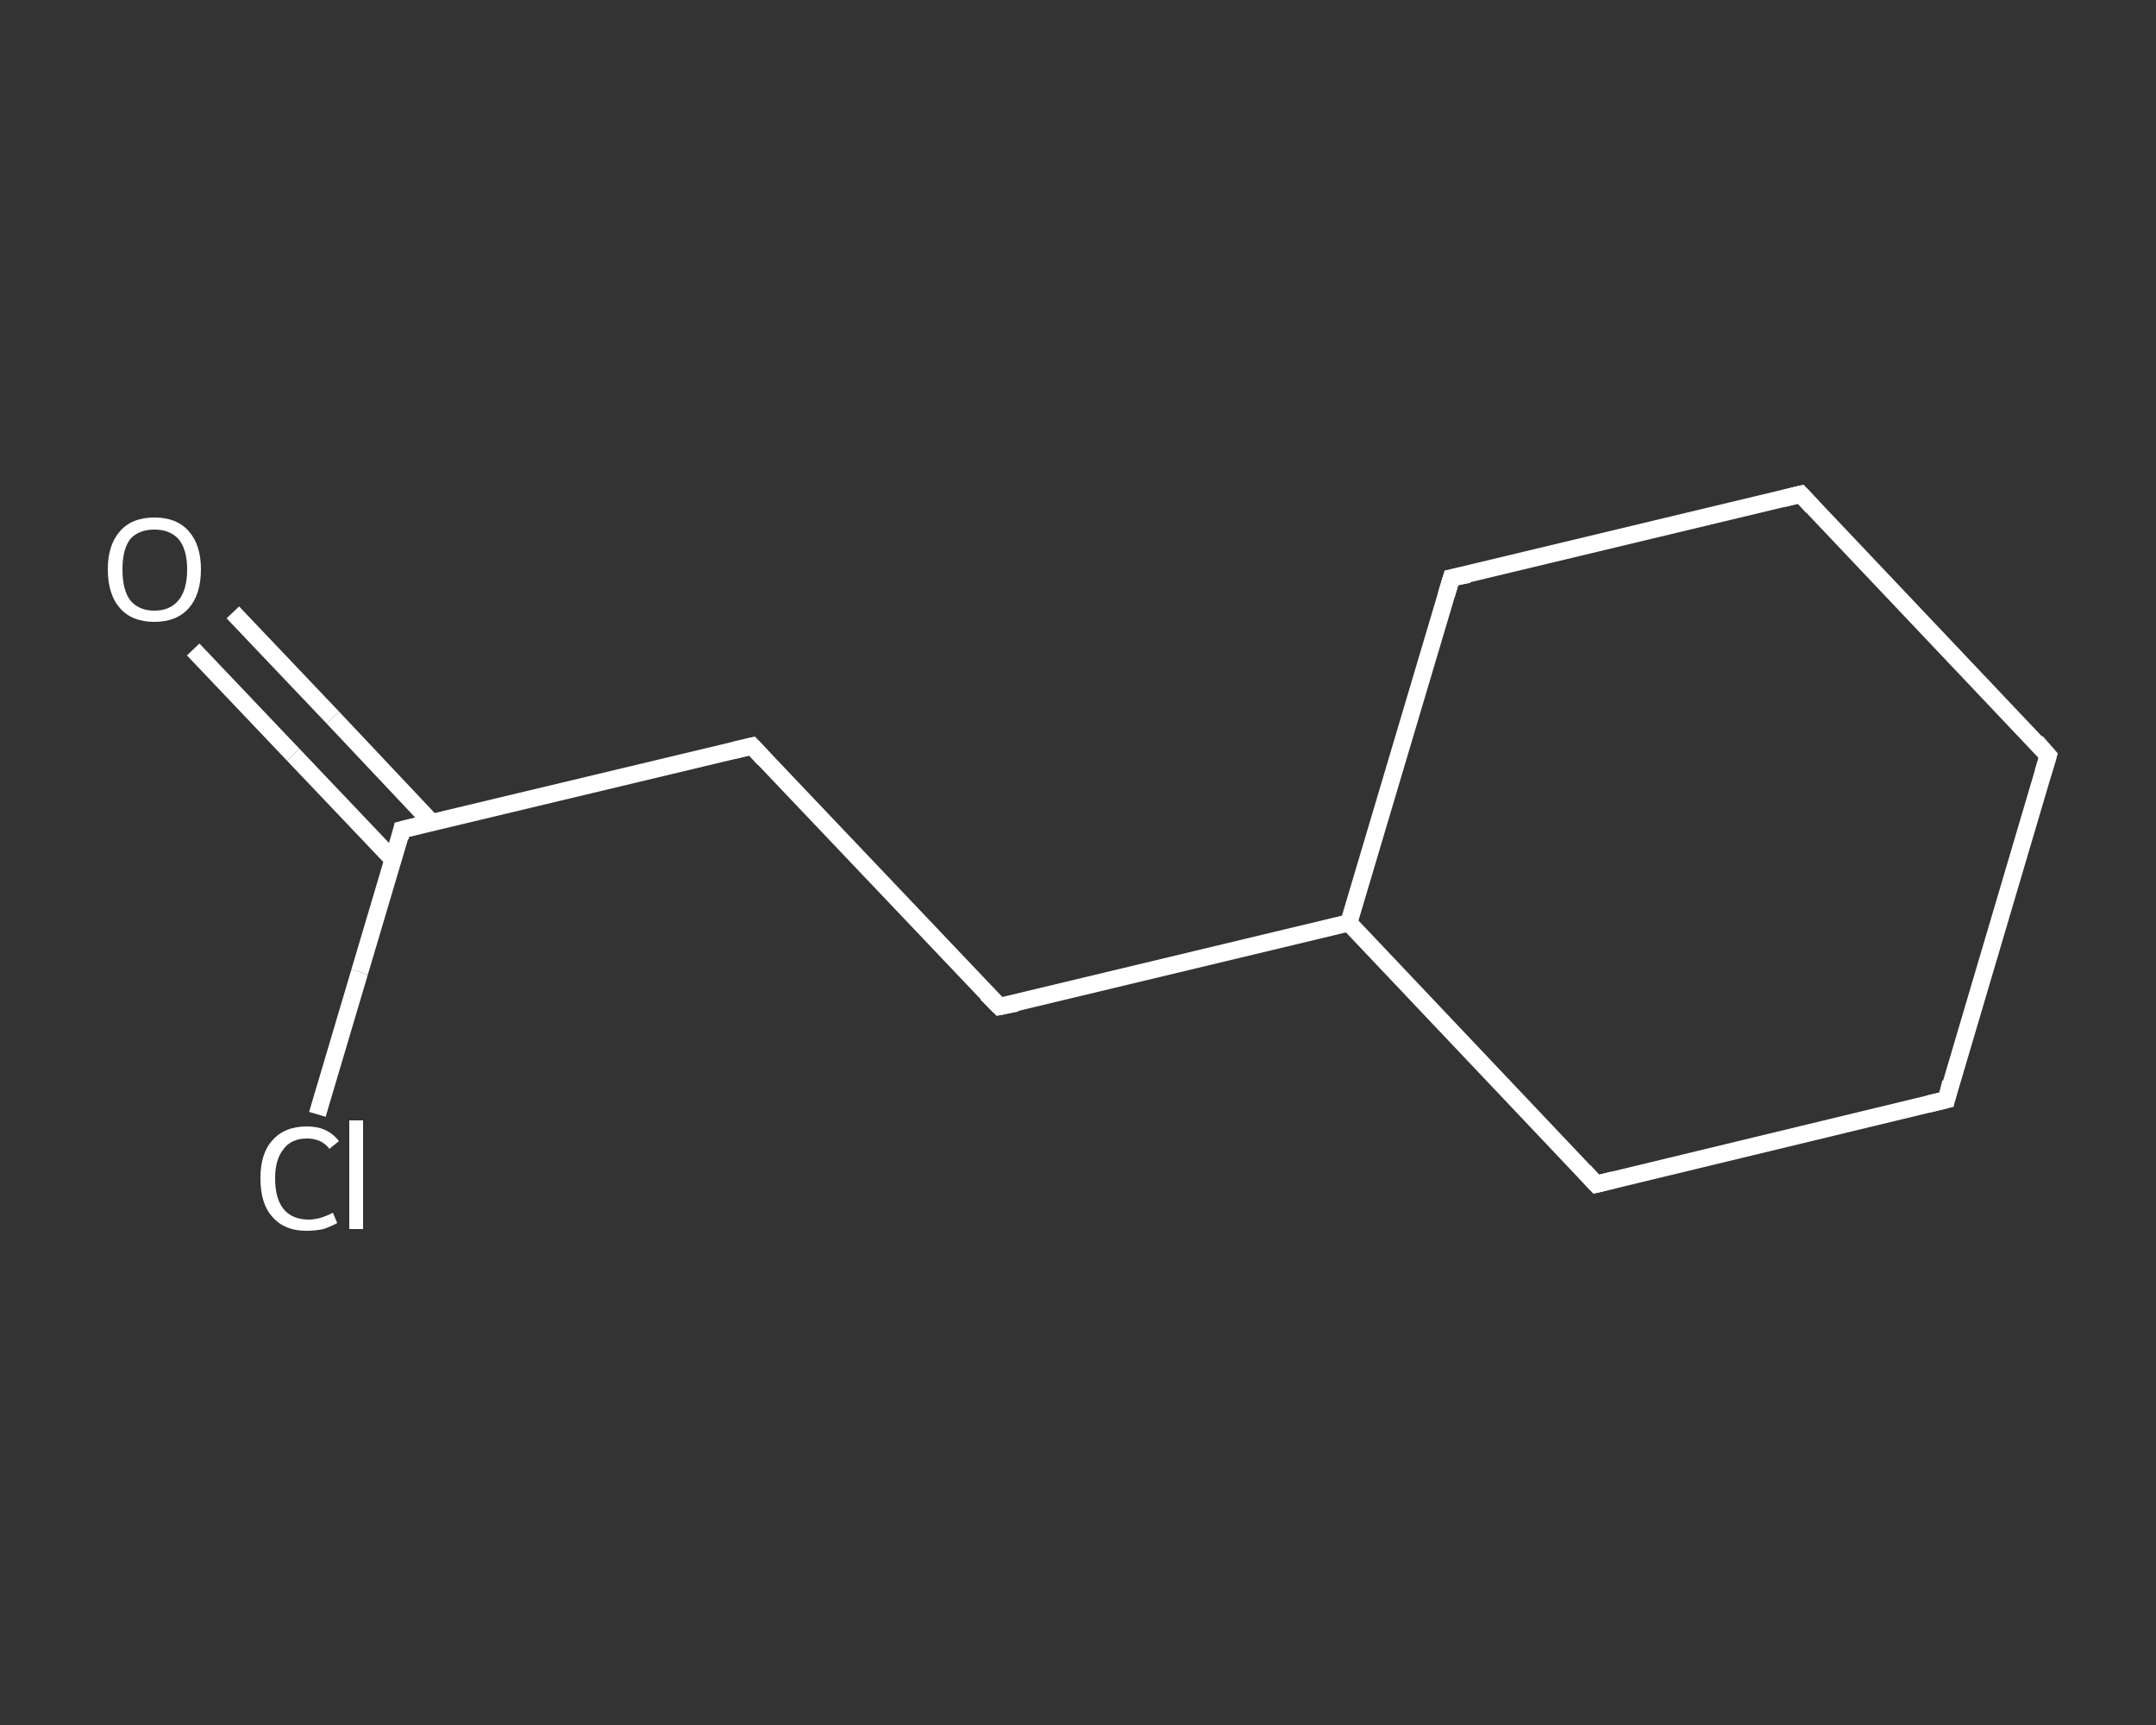 <?xml version='1.0' encoding='iso-8859-1'?>
<svg version='1.1' baseProfile='full'
              xmlns='http://www.w3.org/2000/svg'
                      xmlns:rdkit='http://www.rdkit.org/xml'
                      xmlns:xlink='http://www.w3.org/1999/xlink'
                  xml:space='preserve'
width='250px' height='200px' viewBox='0 0 250 200'>
<rect x="0" y="0" width="250" height="200" fill="#333333" stroke="none"/>
<!-- END OF HEADER -->
<rect style='opacity:1.0;fill:transparent;stroke:none' width='250.0' height='200.0' x='0.0' y='0.0'> </rect>
<path class='bond-0 atom-0 atom-1' d='M 27.0,71.0 L 38.6,83.2' style='fill:none;fill-rule:evenodd;stroke:#FFFFFF;stroke-width:2.0px;stroke-linecap:butt;stroke-linejoin:miter;stroke-opacity:1' />
<path class='bond-0 atom-0 atom-1' d='M 38.6,83.2 L 50.1,95.4' style='fill:none;fill-rule:evenodd;stroke:#FFFFFF;stroke-width:2.0px;stroke-linecap:butt;stroke-linejoin:miter;stroke-opacity:1' />
<path class='bond-0 atom-0 atom-1' d='M 22.4,75.3 L 34.0,87.5' style='fill:none;fill-rule:evenodd;stroke:#FFFFFF;stroke-width:2.0px;stroke-linecap:butt;stroke-linejoin:miter;stroke-opacity:1' />
<path class='bond-0 atom-0 atom-1' d='M 34.0,87.5 L 45.6,99.7' style='fill:none;fill-rule:evenodd;stroke:#FFFFFF;stroke-width:2.0px;stroke-linecap:butt;stroke-linejoin:miter;stroke-opacity:1' />
<path class='bond-1 atom-1 atom-2' d='M 46.6,96.2 L 41.7,112.7' style='fill:none;fill-rule:evenodd;stroke:#FFFFFF;stroke-width:2.0px;stroke-linecap:butt;stroke-linejoin:miter;stroke-opacity:1' />
<path class='bond-1 atom-1 atom-2' d='M 41.7,112.7 L 36.8,129.2' style='fill:none;fill-rule:evenodd;stroke:#FFFFFF;stroke-width:2.0px;stroke-linecap:butt;stroke-linejoin:miter;stroke-opacity:1' />
<path class='bond-2 atom-1 atom-3' d='M 46.6,96.2 L 87.2,86.5' style='fill:none;fill-rule:evenodd;stroke:#FFFFFF;stroke-width:2.0px;stroke-linecap:butt;stroke-linejoin:miter;stroke-opacity:1' />
<path class='bond-3 atom-3 atom-4' d='M 87.2,86.5 L 115.9,116.7' style='fill:none;fill-rule:evenodd;stroke:#FFFFFF;stroke-width:2.0px;stroke-linecap:butt;stroke-linejoin:miter;stroke-opacity:1' />
<path class='bond-4 atom-4 atom-5' d='M 115.9,116.7 L 156.4,107.0' style='fill:none;fill-rule:evenodd;stroke:#FFFFFF;stroke-width:2.0px;stroke-linecap:butt;stroke-linejoin:miter;stroke-opacity:1' />
<path class='bond-5 atom-5 atom-6' d='M 156.4,107.0 L 168.3,67.0' style='fill:none;fill-rule:evenodd;stroke:#FFFFFF;stroke-width:2.0px;stroke-linecap:butt;stroke-linejoin:miter;stroke-opacity:1' />
<path class='bond-6 atom-6 atom-7' d='M 168.3,67.0 L 208.8,57.3' style='fill:none;fill-rule:evenodd;stroke:#FFFFFF;stroke-width:2.0px;stroke-linecap:butt;stroke-linejoin:miter;stroke-opacity:1' />
<path class='bond-7 atom-7 atom-8' d='M 208.8,57.3 L 237.5,87.6' style='fill:none;fill-rule:evenodd;stroke:#FFFFFF;stroke-width:2.0px;stroke-linecap:butt;stroke-linejoin:miter;stroke-opacity:1' />
<path class='bond-8 atom-8 atom-9' d='M 237.5,87.6 L 225.7,127.5' style='fill:none;fill-rule:evenodd;stroke:#FFFFFF;stroke-width:2.0px;stroke-linecap:butt;stroke-linejoin:miter;stroke-opacity:1' />
<path class='bond-9 atom-9 atom-10' d='M 225.7,127.5 L 185.1,137.3' style='fill:none;fill-rule:evenodd;stroke:#FFFFFF;stroke-width:2.0px;stroke-linecap:butt;stroke-linejoin:miter;stroke-opacity:1' />
<path class='bond-10 atom-10 atom-5' d='M 185.1,137.3 L 156.4,107.0' style='fill:none;fill-rule:evenodd;stroke:#FFFFFF;stroke-width:2.0px;stroke-linecap:butt;stroke-linejoin:miter;stroke-opacity:1' />
<path d='M 46.4,97.1 L 46.6,96.2 L 48.6,95.7' style='fill:none;stroke:#FFFFFF;stroke-width:2.0px;stroke-linecap:butt;stroke-linejoin:miter;stroke-opacity:1;' />
<path d='M 85.1,87.0 L 87.2,86.5 L 88.6,88.0' style='fill:none;stroke:#FFFFFF;stroke-width:2.0px;stroke-linecap:butt;stroke-linejoin:miter;stroke-opacity:1;' />
<path d='M 114.4,115.2 L 115.9,116.7 L 117.9,116.3' style='fill:none;stroke:#FFFFFF;stroke-width:2.0px;stroke-linecap:butt;stroke-linejoin:miter;stroke-opacity:1;' />
<path d='M 167.7,69.0 L 168.3,67.0 L 170.3,66.6' style='fill:none;stroke:#FFFFFF;stroke-width:2.0px;stroke-linecap:butt;stroke-linejoin:miter;stroke-opacity:1;' />
<path d='M 206.8,57.8 L 208.8,57.3 L 210.2,58.8' style='fill:none;stroke:#FFFFFF;stroke-width:2.0px;stroke-linecap:butt;stroke-linejoin:miter;stroke-opacity:1;' />
<path d='M 236.1,86.0 L 237.5,87.6 L 236.9,89.6' style='fill:none;stroke:#FFFFFF;stroke-width:2.0px;stroke-linecap:butt;stroke-linejoin:miter;stroke-opacity:1;' />
<path d='M 226.2,125.5 L 225.7,127.5 L 223.6,128.0' style='fill:none;stroke:#FFFFFF;stroke-width:2.0px;stroke-linecap:butt;stroke-linejoin:miter;stroke-opacity:1;' />
<path d='M 187.1,136.8 L 185.1,137.3 L 183.7,135.8' style='fill:none;stroke:#FFFFFF;stroke-width:2.0px;stroke-linecap:butt;stroke-linejoin:miter;stroke-opacity:1;' />
<path class='atom-0' d='M 12.5 66.0
Q 12.5 63.2, 13.9 61.6
Q 15.3 60.0, 17.9 60.0
Q 20.5 60.0, 21.9 61.6
Q 23.3 63.2, 23.3 66.0
Q 23.3 68.9, 21.9 70.5
Q 20.5 72.1, 17.9 72.1
Q 15.3 72.1, 13.9 70.5
Q 12.5 68.9, 12.5 66.0
M 17.9 70.8
Q 19.7 70.8, 20.7 69.6
Q 21.7 68.4, 21.7 66.0
Q 21.7 63.7, 20.7 62.5
Q 19.7 61.4, 17.9 61.4
Q 16.1 61.4, 15.1 62.5
Q 14.2 63.7, 14.2 66.0
Q 14.2 68.4, 15.1 69.6
Q 16.1 70.8, 17.9 70.8
' fill='#FFFFFF'/>
<path class='atom-2' d='M 30.2 136.6
Q 30.2 133.7, 31.6 132.2
Q 33.0 130.6, 35.6 130.6
Q 38.0 130.6, 39.3 132.3
L 38.2 133.2
Q 37.3 132.0, 35.6 132.0
Q 33.8 132.0, 32.9 133.2
Q 31.9 134.4, 31.9 136.6
Q 31.9 139.0, 32.9 140.2
Q 33.9 141.4, 35.8 141.4
Q 37.1 141.4, 38.6 140.6
L 39.1 141.8
Q 38.4 142.2, 37.5 142.5
Q 36.6 142.7, 35.5 142.7
Q 33.0 142.7, 31.6 141.1
Q 30.2 139.6, 30.2 136.6
' fill='#FFFFFF'/>
<path class='atom-2' d='M 40.5 129.9
L 42.1 129.9
L 42.1 142.5
L 40.5 142.5
L 40.5 129.9
' fill='#FFFFFF'/>
</svg>
